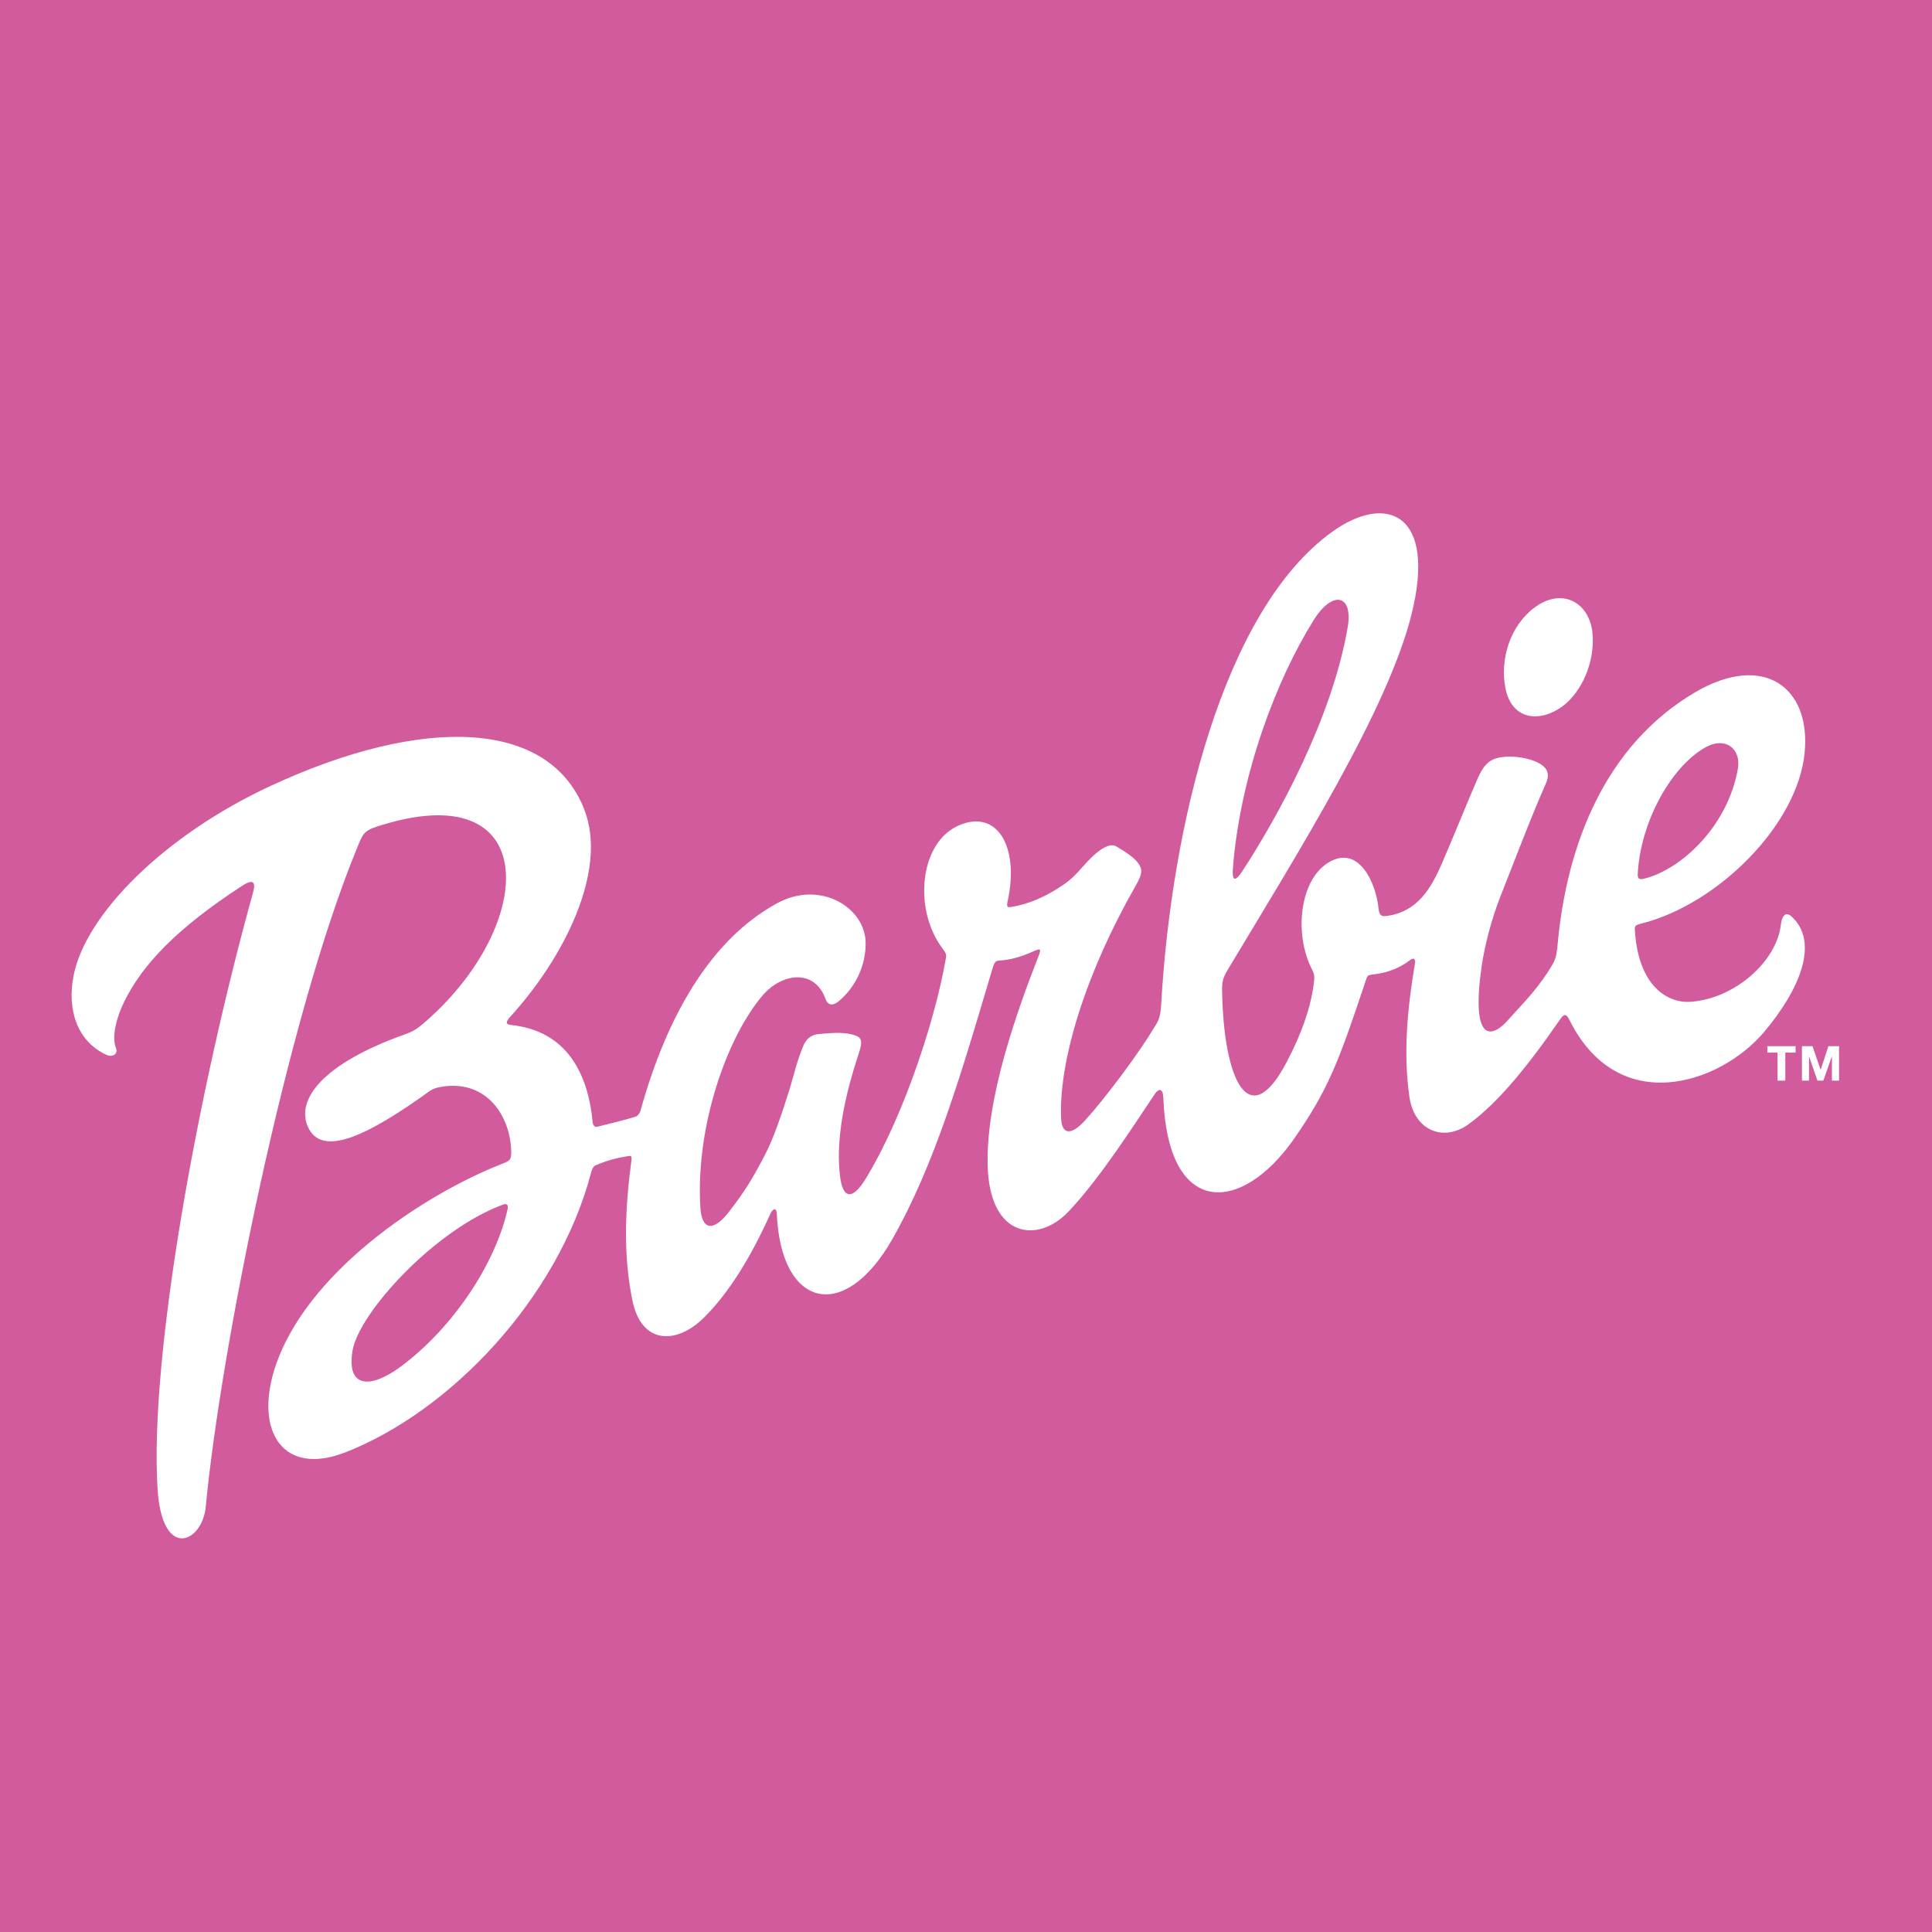 <?xml version="1.0" encoding="UTF-8"?> <svg xmlns="http://www.w3.org/2000/svg" width="2500" height="2500" viewBox="0 0 562.154 562.154"><g fill-rule="evenodd" clip-rule="evenodd"><path fill="#d15b9d" d="M562.154 562.154H0V0h562.154v562.154z"></path><path d="M30.877 306.884c-8.491-3.96-11.426-13.188-9.449-23.078 3.474-17.644 26.158-40.738 57.605-55.265 44.166-20.396 80.563-19.232 90.901 6.796 7.222 18.122-6.249 43.885-21.528 60.578-1.003 1.147-1.536 2.121.16 2.311 16.108 1.635 22.516 13.759 23.892 28.4.091.806.608 1.459 1.421 1.201 2.866-.715 7.541-1.81 11.03-2.912.509-.137 1.216-.844 1.437-1.657 7.571-27.419 20.426-50.003 39.939-60.532 12.459-6.697 25.656 1.376 25.595 11.859-.015 6.446-2.927 12.588-7.777 16.686-1.733 1.52-3.223 1.224-3.854-.487-3.23-9.099-12.801-7.602-18.305-1.2-10.285 12.011-19.551 37.811-18.175 61.619.38 6.75 3.755 7.373 8.4 1.322 4.645-6.013 6.849-9.646 10.475-16.632 2.318-4.387 4.888-11.821 7.207-19.324 1.718-5.876 1.916-7.252 3.664-11.744 1.147-2.935 2.729-3.748 4.773-3.945 2.676-.251 6.287-.646 9.328.038 3.421.806 3.55 1.816 2.015 6.37-4.82 14.656-6.264 25.975-5.23 34.771.73 6.445 3.398 7.677 7.579.768 11.707-19.263 20.426-47.929 23.063-63.056.426-2.007.441-2.167-.965-4.022-8.309-11.242-6.561-30.619 4.926-35.591 10.921-4.759 17.55 5.823 14.296 21.566-.502 2.204-.311 2.379 1.096 2.151 4.979-.813 9.812-2.942 14.641-6.188 2.568-1.672 4.219-3.443 6.537-6.088 5.154-5.717 7.799-6.181 9.32-5.283 2.744 1.657 4.826 2.995 6.096 4.599 1.438 1.833 1.611 3.125-.6 6.91-13.973 24.425-22.297 50.027-21.658 67.435.189 4.973 2.934 5.185 6.957.783 6.125-6.766 15.537-19.354 20.508-27.632 1.064-1.726 1.475-2.889 1.666-6.165 2.957-51.623 17.932-114.581 49.752-137.5 15.6-11.258 30.574-5.647 23.041 24.22-6.955 27.609-32.367 68.141-53.281 102.965-1.391 2.349-1.83 3.329-1.785 6.393.434 25.641 7.723 41.779 18.768 20.769 4.768-9.1 7.246-16.846 7.99-23.527.25-2.281-.197-2.517-1.186-4.736-4.471-9.943-2.873-25.017 5.549-29.966 8.697-5.093 13.652 6.051 14.383 13.387.236 2.182.873 2.44 2.234 2.296 9.336-1.201 13.213-8.4 16.26-15.401 2.623-5.983 8.059-19.43 10.354-24.6 2.105-4.804 4.037-6.051 8.232-6.37 3.08-.152 6.576.448 8.865 1.52 3.176 1.452 4.082 3.314 2.729 6.378-4.006 8.939-9.77 24.135-13.174 32.718-2.691 6.917-4.553 14.131-5.451 20.182-3.162 21.688 2.441 21.649 7.564 15.918 5.168-5.724 9.113-9.578 13.113-16.404.631-1.14 1.102-2.121 1.42-5.899 2.631-28.681 13.715-57.781 40.145-73.243 19.645-11.44 33.494-1.52 31.723 17.537-1.93 21.08-25.352 44.333-47.617 49.875-1.785.456-1.877.677-1.785 2.128 1.057 16.108 9.562 21.186 16.441 20.593 12.916-1.049 24.729-11.852 25.998-22.25.357-2.874 1.422-3.976 2.994-2.684 8.408 7.472 2.578 21.406-7.912 33.812-12.809 15.089-42.297 24.941-56.525-3.489-.83-1.703-1.445-2.121-2.646-.426-9.76 14.17-18.236 24.417-26.598 30.574-7.609 5.564-16.01 1.71-17.355-7.808-1.795-12.429-.707-25.055 1.574-38.723.281-1.566-.357-1.954-1.506-1.057-3.58 2.767-7.541 3.801-10.871 4.127-1.414.176-1.459.335-1.99 2.008-7.814 23.391-10.766 31.425-20.912 45.982-15.379 21.862-36.641 22.691-37.918-12.292-.107-2.531-1.293-2.661-2.434-.973-6.643 9.882-16.207 24.888-25.283 34.39-8.719 9.106-22.781 7.693-23.383-13.409-.547-19.795 8.553-45.108 14.854-61.193.754-1.908.502-2.205-1.391-1.323-4.021 1.824-7.184 2.6-10.299 2.775-1.059.045-1.377.95-1.916 2.813-8.999 30.322-16.669 56.587-29.052 78.327-13.934 24.433-32.346 19.917-33.546-7.366-.083-2.052-1.148-1.771-1.977.114-5.701 12.634-12.109 22.949-19.225 29.974-7.921 7.883-18.267 7.967-20.852-5.146-2.668-13.136-2.121-26.477-.274-40.464.198-1.573 0-1.596-1.626-1.262-2.661.434-5.625 1.193-8.689 2.554-.463.198-.927.328-1.49 2.479-9.646 36.169-40.707 69.069-71.471 81.072-18.176 7.047-26.279-6.249-20.51-24.379 8.826-27.67 42.927-50.482 66.143-59.582 2-.844 2.813-.844 2.684-3.922-.403-10.285-7.176-20.183-19.453-18.632-3.482.448-4.044 1.208-5.937 2.562-15.09 10.673-28.985 18.26-33.463 9.821-3.976-7.48 2.304-17.933 25.968-26.804 3.915-1.422 4.599-1.498 7.883-4.348 32.839-28.628 33.987-72.498-14.108-56.808-3.915 1.284-4.158 2.341-5.77 6.279-20.608 50.133-39.795 147.017-43.991 191.571-.974 10.49-12.733 15.888-14.033-5.17-2.419-38.602 11.75-115.859 27.821-173.64.867-3.208-.243-3.74-3.216-1.816-18.981 12.36-29.129 22.964-34.413 33.957-2.805 5.814-3.345 10.824-2.288 13.211.692 1.695-.92 2.897-2.866 1.969zm115.364 43.664c-19.924 7.404-41.855 31.555-43.657 42.44-1.824 10.932 5.169 11.175 13.926 4.721 15.394-11.356 27.739-30.247 31.19-45.899.289-1.262-.296-1.756-1.459-1.262zm215.218-97.035c10.33-15.781 26.209-44.66 30.688-71.061 1.596-9.509-4.387-10.787-9.867-2.083-10.908 17.4-21.445 45.162-23.551 72.376-.266 3.482.578 4.036 2.73.768zm85.002-76.702c-7.07 5.298-10.119 15.014-8.393 23.626 2.014 9.38 10.385 9.829 16.867 4.857 5.398-4.211 9.229-12.824 8.424-21.095-.851-8.886-8.863-13.454-16.898-7.388l31.98 78.845c10.68-2.653 24.324-15.188 27.236-32.042.965-5.883-3.725-9.137-8.971-6.408-9.691 5.047-18.943 20.608-20.121 36.13-.129 1.718-.266 2.866 1.855 2.319l-31.979-78.844zM517.209 306.269h-2.965v-1.864h8.219v1.864h-2.988v8.156h-2.266v-8.156zM524.309 304.405h3.072l2.371 6.88 2.258-6.88h3.094v10.02h-2.067v-7.07h-.016l-2.478 7.07h-1.727l-2.439-7.047h-.008v7.047h-2.06v-10.02z" fill="#fff"></path></g></svg> 